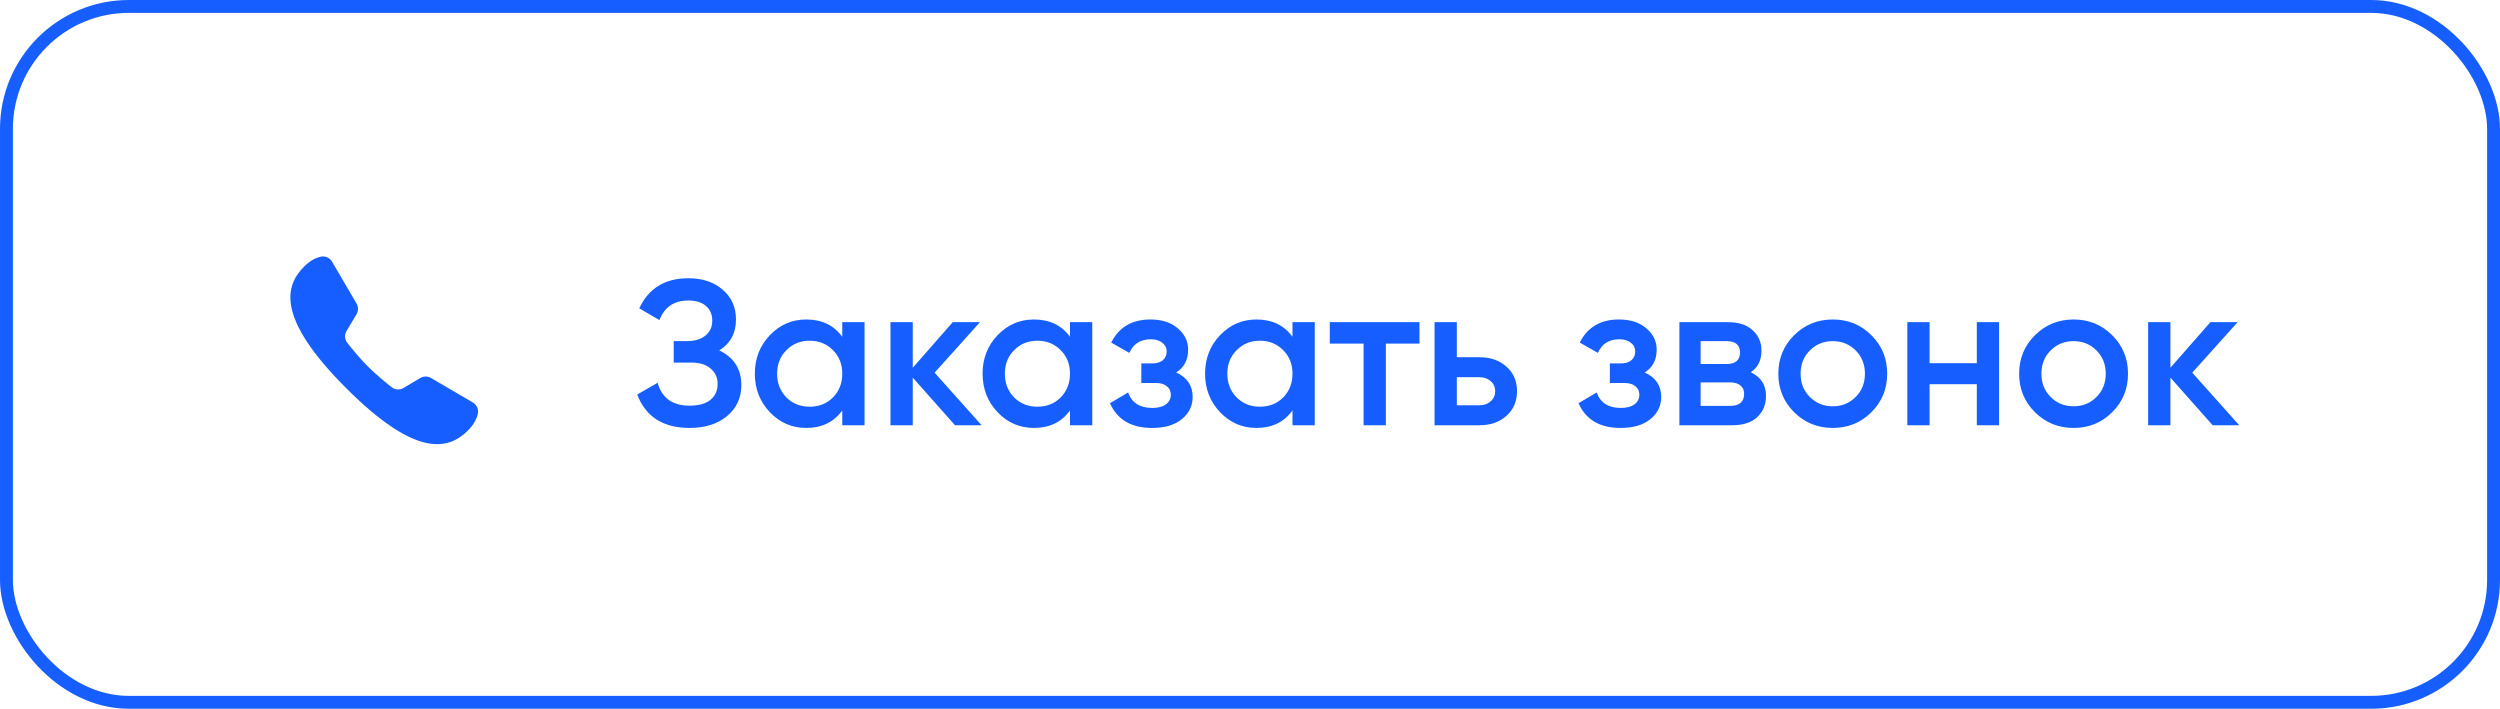 <?xml version="1.0" encoding="UTF-8"?> <svg xmlns="http://www.w3.org/2000/svg" width="194" height="55" viewBox="0 0 194 55" fill="none"> <rect x="0.5" y="0.5" width="193" height="54" rx="9.5" stroke="#165EFF"></rect> <path d="M33.442 29.33C33.185 29.179 32.869 29.182 32.613 29.334L31.317 30.106C31.027 30.279 30.665 30.259 30.399 30.051C29.939 29.692 29.199 29.088 28.555 28.444C27.911 27.8 27.307 27.059 26.948 26.6C26.74 26.334 26.72 25.971 26.892 25.681L27.665 24.386C27.817 24.13 27.818 23.811 27.668 23.554L25.766 20.306C25.582 19.992 25.216 19.837 24.862 19.924C24.518 20.008 24.072 20.212 23.604 20.68C22.138 22.146 21.36 24.618 26.871 30.129C32.382 35.641 34.853 34.863 36.32 33.397C36.789 32.927 36.992 32.48 37.076 32.136C37.162 31.782 37.01 31.419 36.696 31.235C35.914 30.777 34.225 29.788 33.442 29.33Z" fill="#165EFF"></path> <path d="M55.816 27.192C56.957 27.736 57.528 28.637 57.528 29.896C57.528 30.877 57.155 31.677 56.408 32.296C55.672 32.904 54.707 33.208 53.512 33.208C51.464 33.208 50.109 32.344 49.448 30.616L51.032 29.704C51.363 30.888 52.189 31.48 53.512 31.48C54.216 31.48 54.755 31.331 55.128 31.032C55.501 30.723 55.688 30.312 55.688 29.8C55.688 29.299 55.507 28.899 55.144 28.6C54.792 28.291 54.291 28.136 53.64 28.136H52.28V26.472H53.272C53.901 26.472 54.392 26.328 54.744 26.04C55.096 25.752 55.272 25.368 55.272 24.888C55.272 24.408 55.112 24.029 54.792 23.752C54.472 23.464 54.013 23.32 53.416 23.32C52.307 23.32 51.56 23.827 51.176 24.84L49.608 23.928C50.333 22.371 51.603 21.592 53.416 21.592C54.515 21.592 55.405 21.891 56.088 22.488C56.771 23.075 57.112 23.843 57.112 24.792C57.112 25.848 56.68 26.648 55.816 27.192ZM65.36 25H67.088V33H65.36V31.848C64.709 32.755 63.776 33.208 62.56 33.208C61.461 33.208 60.522 32.803 59.744 31.992C58.965 31.171 58.576 30.173 58.576 29C58.576 27.816 58.965 26.819 59.744 26.008C60.522 25.197 61.461 24.792 62.56 24.792C63.776 24.792 64.709 25.24 65.36 26.136V25ZM61.024 30.84C61.504 31.32 62.106 31.56 62.832 31.56C63.557 31.56 64.16 31.32 64.64 30.84C65.12 30.349 65.36 29.736 65.36 29C65.36 28.264 65.12 27.656 64.64 27.176C64.16 26.685 63.557 26.44 62.832 26.44C62.106 26.44 61.504 26.685 61.024 27.176C60.544 27.656 60.304 28.264 60.304 29C60.304 29.736 60.544 30.349 61.024 30.84ZM76.174 33H74.11L70.83 29.304V33H69.102V25H70.83V28.536L73.934 25H76.046L72.526 28.92L76.174 33ZM83.031 25H84.76V33H83.031V31.848C82.381 32.755 81.448 33.208 80.231 33.208C79.133 33.208 78.194 32.803 77.415 31.992C76.637 31.171 76.248 30.173 76.248 29C76.248 27.816 76.637 26.819 77.415 26.008C78.194 25.197 79.133 24.792 80.231 24.792C81.448 24.792 82.381 25.24 83.031 26.136V25ZM78.695 30.84C79.175 31.32 79.778 31.56 80.504 31.56C81.229 31.56 81.832 31.32 82.311 30.84C82.791 30.349 83.031 29.736 83.031 29C83.031 28.264 82.791 27.656 82.311 27.176C81.832 26.685 81.229 26.44 80.504 26.44C79.778 26.44 79.175 26.685 78.695 27.176C78.216 27.656 77.975 28.264 77.975 29C77.975 29.736 78.216 30.349 78.695 30.84ZM91.27 28.904C92.123 29.288 92.55 29.923 92.55 30.808C92.55 31.491 92.272 32.061 91.718 32.52C91.163 32.979 90.39 33.208 89.398 33.208C87.787 33.208 86.699 32.568 86.134 31.288L87.542 30.456C87.83 31.256 88.454 31.656 89.414 31.656C89.862 31.656 90.214 31.565 90.47 31.384C90.726 31.192 90.854 30.941 90.854 30.632C90.854 30.355 90.752 30.136 90.55 29.976C90.347 29.805 90.064 29.72 89.702 29.72H88.566V28.2H89.414C89.766 28.2 90.038 28.12 90.23 27.96C90.432 27.789 90.534 27.56 90.534 27.272C90.534 26.995 90.422 26.771 90.198 26.6C89.974 26.419 89.675 26.328 89.302 26.328C88.502 26.328 87.947 26.68 87.638 27.384L86.23 26.584C86.827 25.389 87.84 24.792 89.27 24.792C90.166 24.792 90.875 25.021 91.398 25.48C91.931 25.928 92.198 26.477 92.198 27.128C92.198 27.928 91.888 28.52 91.27 28.904ZM100.297 25H102.025V33H100.297V31.848C99.647 32.755 98.713 33.208 97.497 33.208C96.398 33.208 95.46 32.803 94.681 31.992C93.903 31.171 93.513 30.173 93.513 29C93.513 27.816 93.903 26.819 94.681 26.008C95.46 25.197 96.398 24.792 97.497 24.792C98.713 24.792 99.647 25.24 100.297 26.136V25ZM95.961 30.84C96.441 31.32 97.044 31.56 97.769 31.56C98.495 31.56 99.097 31.32 99.577 30.84C100.057 30.349 100.297 29.736 100.297 29C100.297 28.264 100.057 27.656 99.577 27.176C99.097 26.685 98.495 26.44 97.769 26.44C97.044 26.44 96.441 26.685 95.961 27.176C95.481 27.656 95.241 28.264 95.241 29C95.241 29.736 95.481 30.349 95.961 30.84ZM110.151 25V26.664H107.543V33H105.815V26.664H103.191V25H110.151ZM114.809 27.72C115.662 27.72 116.361 27.965 116.905 28.456C117.449 28.936 117.721 29.571 117.721 30.36C117.721 31.139 117.449 31.773 116.905 32.264C116.361 32.755 115.662 33 114.809 33H111.321V25H113.049V27.72H114.809ZM114.825 31.448C115.166 31.448 115.449 31.347 115.673 31.144C115.907 30.941 116.025 30.68 116.025 30.36C116.025 30.029 115.907 29.768 115.673 29.576C115.449 29.373 115.166 29.272 114.825 29.272H113.049V31.448H114.825ZM127.629 28.904C128.482 29.288 128.909 29.923 128.909 30.808C128.909 31.491 128.632 32.061 128.077 32.52C127.522 32.979 126.749 33.208 125.757 33.208C124.146 33.208 123.058 32.568 122.493 31.288L123.901 30.456C124.189 31.256 124.813 31.656 125.773 31.656C126.221 31.656 126.573 31.565 126.829 31.384C127.085 31.192 127.213 30.941 127.213 30.632C127.213 30.355 127.112 30.136 126.909 29.976C126.706 29.805 126.424 29.72 126.061 29.72H124.925V28.2H125.773C126.125 28.2 126.397 28.12 126.589 27.96C126.792 27.789 126.893 27.56 126.893 27.272C126.893 26.995 126.781 26.771 126.557 26.6C126.333 26.419 126.034 26.328 125.661 26.328C124.861 26.328 124.306 26.68 123.997 27.384L122.589 26.584C123.186 25.389 124.2 24.792 125.629 24.792C126.525 24.792 127.234 25.021 127.757 25.48C128.29 25.928 128.557 26.477 128.557 27.128C128.557 27.928 128.248 28.52 127.629 28.904ZM135.857 28.888C136.646 29.251 137.041 29.864 137.041 30.728C137.041 31.4 136.811 31.949 136.353 32.376C135.905 32.792 135.259 33 134.417 33H130.321V25H134.097C134.918 25 135.553 25.208 136.001 25.624C136.459 26.029 136.689 26.557 136.689 27.208C136.689 27.965 136.411 28.525 135.857 28.888ZM133.969 26.472H131.969V28.248H133.969C134.673 28.248 135.025 27.949 135.025 27.352C135.025 26.765 134.673 26.472 133.969 26.472ZM134.257 31.496C134.982 31.496 135.345 31.181 135.345 30.552C135.345 30.275 135.249 30.061 135.057 29.912C134.865 29.752 134.598 29.672 134.257 29.672H131.969V31.496H134.257ZM142.222 33.208C141.048 33.208 140.051 32.803 139.23 31.992C138.408 31.181 137.998 30.184 137.998 29C137.998 27.816 138.408 26.819 139.23 26.008C140.051 25.197 141.048 24.792 142.222 24.792C143.406 24.792 144.403 25.197 145.214 26.008C146.035 26.819 146.446 27.816 146.446 29C146.446 30.184 146.035 31.181 145.214 31.992C144.403 32.803 143.406 33.208 142.222 33.208ZM140.446 30.808C140.926 31.288 141.518 31.528 142.222 31.528C142.926 31.528 143.518 31.288 143.998 30.808C144.478 30.328 144.718 29.725 144.718 29C144.718 28.275 144.478 27.672 143.998 27.192C143.518 26.712 142.926 26.472 142.222 26.472C141.518 26.472 140.926 26.712 140.446 27.192C139.966 27.672 139.726 28.275 139.726 29C139.726 29.725 139.966 30.328 140.446 30.808ZM153.4 25H155.128V33H153.4V29.816H149.736V33H148.008V25H149.736V28.184H153.4V25ZM160.909 33.208C159.736 33.208 158.738 32.803 157.917 31.992C157.096 31.181 156.685 30.184 156.685 29C156.685 27.816 157.096 26.819 157.917 26.008C158.738 25.197 159.736 24.792 160.909 24.792C162.093 24.792 163.09 25.197 163.901 26.008C164.722 26.819 165.133 27.816 165.133 29C165.133 30.184 164.722 31.181 163.901 31.992C163.09 32.803 162.093 33.208 160.909 33.208ZM159.133 30.808C159.613 31.288 160.205 31.528 160.909 31.528C161.613 31.528 162.205 31.288 162.685 30.808C163.165 30.328 163.405 29.725 163.405 29C163.405 28.275 163.165 27.672 162.685 27.192C162.205 26.712 161.613 26.472 160.909 26.472C160.205 26.472 159.613 26.712 159.133 27.192C158.653 27.672 158.413 28.275 158.413 29C158.413 29.725 158.653 30.328 159.133 30.808ZM173.767 33H171.704L168.424 29.304V33H166.696V25H168.424V28.536L171.528 25H173.64L170.12 28.92L173.767 33Z" fill="#165EFF"></path> </svg> 